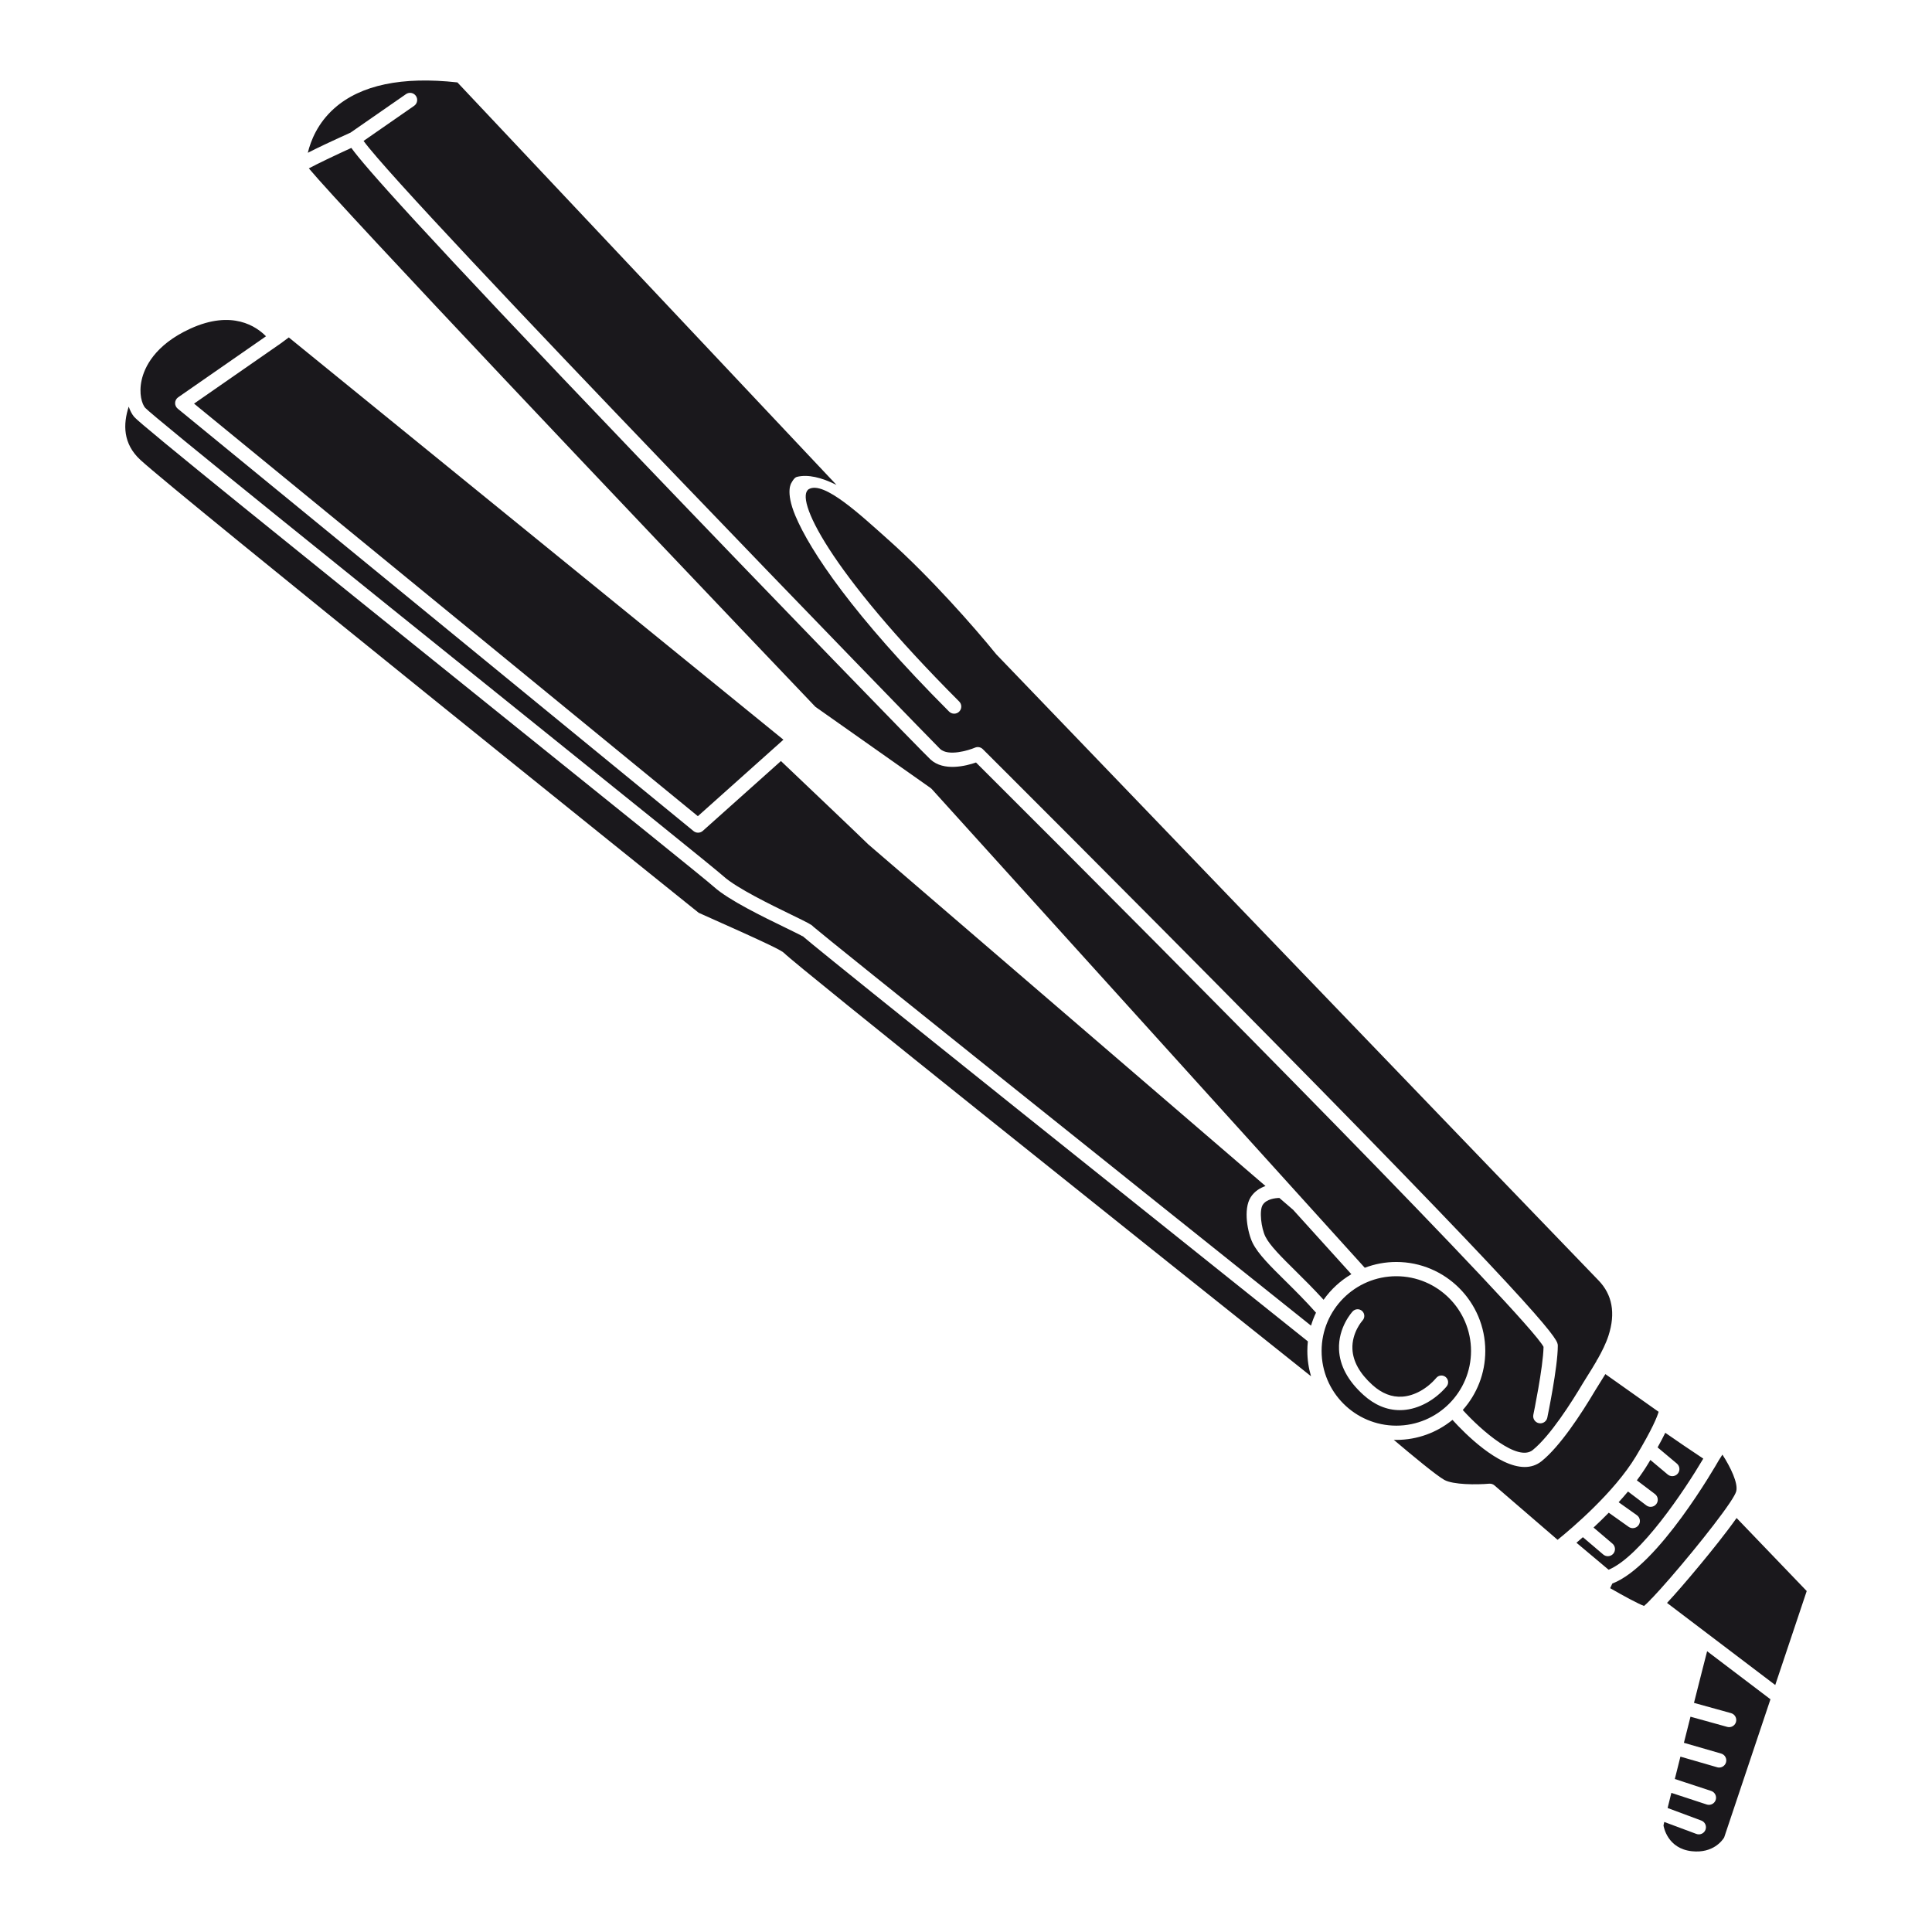 <?xml version="1.0" encoding="utf-8"?>
<!-- Generator: Adobe Illustrator 23.0.3, SVG Export Plug-In . SVG Version: 6.00 Build 0)  -->
<svg version="1.1" id="Capa_1" xmlns="http://www.w3.org/2000/svg" xmlns:xlink="http://www.w3.org/1999/xlink" x="0px" y="0px"
	 viewBox="0 0 1200 1200" enable-background="new 0 0 1200 1200" xml:space="preserve">
<path fill="#1A181C" d="M817.395,815.331c-1.235,2.581-2.266,5.275-3.092,8.057C707.305,737.903,513.485,582.88,505.083,575.511
	c-1.027-1.213-3.05-2.259-13.281-7.231c-12.81-6.223-34.25-16.643-42.395-23.973c-5.292-4.762-64.2-52.159-132.412-107.04
	C223.5,362.044,95.453,259.021,90.122,253.244c-1.9-2.246-4.036-8.692-2.127-17.241c1.675-7.504,7.827-21.621,30.19-31.856
	c26.154-11.973,41.237-1.208,47.026,4.732l-54.547,37.887c-1.141,0.792-1.844,2.073-1.898,3.461c-0.056,1.388,0.543,2.72,1.617,3.6
	l320.387,262.371c0.817,0.668,1.811,1.001,2.806,1.001c1.057,0,2.112-0.376,2.951-1.126l48.531-43.38
	c11.138,10.586,50.332,47.851,54.134,51.653c0.078,0.078,0.16,0.154,0.244,0.227l246.592,212.099
	c-3.364,1.167-6.81,3.226-9.161,6.878c-4.877,7.568-1.87,22.35,1.185,28.5c3.407,6.857,10.906,14.261,20.4,23.636
	C804.346,801.504,810.947,808.068,817.395,815.331z M1078.63,942.858c-6.737,9.534-16.058,21.07-22.584,28.939
	c-9.202,11.097-15.814,18.649-20.623,23.803l24.945,18.926c0.008,0.006,0.015,0.011,0.022,0.017l42.244,32.051l19.555-58.368
	L1078.63,942.858z M1074.605,933.136c2.087-3.142,3.451-5.542,3.792-6.846c1.303-4.991-3.491-14.97-8.573-22.797l-2.182,3.403
	c-2.127,3.742-37.835,65.877-66.193,76.662l-1.356,2.883c8.415,4.866,17.49,9.725,21.04,11.044c0.982-0.81,2.363-2.141,4.022-3.846
	c0.042-0.06,0.069-0.126,0.114-0.185c0.259-0.341,0.57-0.616,0.897-0.86c12.293-12.884,37.93-43.828,48.059-58.888
	C1074.334,933.507,1074.46,933.318,1074.605,933.136z M433.452,506.947l53.147-47.505L179.374,209.587l-5.056,3.745l-53.787,37.361
	L433.452,506.947z M252.166,58.461c2.008-1.398,4.764-0.897,6.161,1.111c1.394,2.008,0.897,4.767-1.111,6.161l-31.399,21.803
	c27.452,37.586,354.999,374.782,358.118,377.661c5.112,4.715,17.646,0.893,21.634-0.815c1.662-0.72,3.591-0.342,4.87,0.932
	c0.888,0.886,89.991,89.684,177.948,178.914c179.195,181.787,179.195,187.958,179.195,191.646c0,13.173-6.262,43.378-6.528,44.658
	c-0.435,2.088-2.276,3.524-4.33,3.524c-0.298,0-0.603-0.03-0.908-0.093c-2.393-0.499-3.93-2.843-3.431-5.238
	c0.063-0.298,6.118-29.505,6.336-42.17c-9.302-17.819-214.487-225.399-352.506-362.949c-6.115,2.123-20.039,5.711-28.286-1.902
	c-4.611-4.256-95.806-98.123-183.345-189.615C258.866,140.24,226.225,103.001,218.222,91.872
	c-10.439,4.766-21.122,9.872-26.395,12.711c22.917,27.322,196.89,210.969,314.631,334.438l71.554,50.424
	c0.268,0.188,0.512,0.406,0.733,0.648L847.687,787.43c6.093-2.318,12.693-3.599,19.59-3.599c30.471,0,55.261,24.79,55.261,55.261
	c0,14.071-5.294,26.922-13.984,36.689c11.745,12.928,34.133,32.395,43.453,24.859c10.925-8.824,24.243-29.829,31.208-41.563
	c0.722-1.217,1.662-2.706,2.737-4.412c1.638-2.594,3.609-5.73,5.57-9.115c0.133-0.372,0.299-0.737,0.539-1.076
	c0.064-0.091,0.144-0.162,0.214-0.246c2.67-4.716,5.237-9.836,6.803-14.698c4.475-13.902,2.363-25.449-6.278-34.323
	c-23.547-24.185-370.376-385.038-373.878-388.68c-0.086-0.09-0.169-0.183-0.246-0.28c-13.527-16.689-40.601-47.477-66.742-70.857
	c-0.273-0.183-0.532-0.392-0.767-0.641l-0.224-0.238c-16.137-14.328-39.044-35.886-48.431-30.779
	c-9.387,5.107,11.565,50.192,93.262,131.991c1.727,1.729,1.727,4.532-0.004,6.261c-1.729,1.727-4.531,1.723-6.26-0.004
	c-59.799-59.873-86.394-99.984-95.466-121.577c-6.492-15.451-2.424-20.571-2.424-20.571s1.563-3.18,3.284-3.618
	c6.852-1.754,15.327,0.332,24.646,4.962L284.108,51.188c-34.336-3.815-60.03,1.566-76.381,16.019
	c-10.419,9.21-14.743,20.241-16.537,27.704c5.292-2.735,13.556-6.677,26.561-12.552L252.166,58.461z M784.31,748.346
	c-2.283,3.541-0.951,14.483,1.671,19.764c2.75,5.534,10.138,12.827,18.692,21.273c5.418,5.351,11.427,11.324,17.433,17.934
	c4.548-6.446,10.434-11.878,17.258-15.89l-36.185-40.006l-8.552-7.355C792.113,744.132,786.656,744.706,784.31,748.346z
	 M812.016,839.091c0-2.007,0.114-3.987,0.324-5.939C510.233,591.8,499.027,582.084,498.167,581.03
	c0.346,0.488,0.683,0.74,0.697,0.75c-0.966-0.692-6.031-3.154-10.932-5.536c-14.088-6.844-35.376-17.19-44.449-25.357
	c-5.11-4.598-63.93-51.924-132.038-106.722C180.526,338.833,87.533,263.891,83.363,258.963c-1.463-1.729-2.582-3.932-3.41-6.397
	c-3.541,10.902-3.673,23.018,7.264,33.1c23.29,21.468,332.994,270.236,346.753,281.287c45.039,20.032,51.701,23.472,53.257,25.188
	c-0.045-0.052-0.076-0.084-0.084-0.093c6.837,7.152,224.718,181.134,327.167,262.778
	C812.826,849.835,812.016,844.557,812.016,839.091z M1057.942,905.974c-3.033-2.023-7.663-5.119-12.278-8.247
	c-3.945-2.674-7.879-5.367-10.811-7.438c-0.185-0.13-0.336-0.24-0.513-0.365c-1.271,2.599-2.836,5.595-4.775,9.08l11.978,10.053
	c1.872,1.572,2.116,4.364,0.545,6.239c-0.875,1.042-2.131,1.58-3.394,1.58c-1.005,0-2.015-0.339-2.845-1.035l-10.774-9.043
	c-0.437,0.737-0.878,1.479-1.34,2.248c-2.11,3.511-4.496,6.998-7.055,10.418l11.24,8.512c1.95,1.476,2.335,4.254,0.858,6.202
	c-0.871,1.15-2.194,1.755-3.534,1.755c-0.93,0-1.868-0.292-2.668-0.897l-11.398-8.632c-1.896,2.273-3.842,4.498-5.811,6.663
	l11.344,8.056c1.993,1.416,2.462,4.181,1.046,6.174c-0.865,1.215-2.229,1.863-3.614,1.863c-0.886,0-1.781-0.266-2.559-0.817
	l-12.356-8.775c-3.23,3.298-6.422,6.385-9.452,9.206l11.761,10.011c1.861,1.584,2.086,4.377,0.499,6.241
	c-0.875,1.027-2.118,1.556-3.372,1.556c-1.014,0-2.034-0.346-2.869-1.057l-12.637-10.757c-1.419,1.248-2.75,2.395-3.996,3.456
	l19.967,16.765C1018.913,966.754,1046.36,925.595,1057.942,905.974z M1056.942,1038.816c-1.416,5.593-3.047,12.038-4.776,18.871
	l23.01,6.375c2.356,0.653,3.738,3.093,3.085,5.45c-0.545,1.961-2.324,3.247-4.265,3.247c-0.391,0-0.789-0.054-1.185-0.162
	l-22.815-6.322c-1.351,5.347-2.73,10.812-4.09,16.21l23.127,6.687c2.348,0.679,3.703,3.132,3.022,5.482
	c-0.56,1.937-2.328,3.199-4.25,3.199c-0.406,0-0.821-0.058-1.232-0.177l-22.828-6.601c-1.213,4.827-2.385,9.501-3.483,13.889
	l22.567,7.418c2.322,0.765,3.586,3.266,2.823,5.59c-0.614,1.863-2.345,3.046-4.207,3.046c-0.458,0-0.923-0.073-1.384-0.223
	l-21.948-7.215c-0.866,3.483-1.648,6.649-2.323,9.402l20.927,7.797c2.291,0.854,3.457,3.402,2.603,5.694
	c-0.664,1.781-2.352,2.884-4.148,2.884c-0.515,0-1.036-0.091-1.546-0.281l-19.922-7.423c-0.23,0.995-0.397,1.748-0.473,2.155
	c0.16,1.068,2.547,14.395,17.592,16.022c13.359,1.453,19.094-6.896,20.078-8.515l28.766-85.859l-39.342-29.849L1056.942,1038.816z
	 M1016.148,904.484c10.266-17.079,13.21-24.656,14.053-27.583l-33.082-23.423c-1.309,2.156-2.568,4.153-3.68,5.914
	c-1.025,1.623-1.924,3.046-2.611,4.202c-8.878,14.959-21.857,34.723-33.258,43.932c-3.178,2.566-6.764,3.653-10.558,3.653
	c-16.507,0.002-36.947-20.566-44.854-29.266c-9.52,7.77-21.664,12.439-34.882,12.439c-0.525,0-1.043-0.025-1.565-0.04
	c11.795,10.005,26.602,22.227,31.383,24.882c5.465,3.035,19.991,3.057,27.864,2.356c1.198-0.095,2.378,0.277,3.281,1.057
	l39.215,33.804C976.112,949.417,1002.605,927.011,1016.148,904.484z M867.278,885.498c-25.588,0-46.407-20.819-46.407-46.407
	c0-25.588,20.819-46.407,46.407-46.407c25.588,0,46.407,20.819,46.407,46.407C913.685,864.679,892.865,885.498,867.278,885.498z
	 M846.903,866.45c6.928,6.253,14.508,9.415,22.563,9.415c0.677,0,1.358-0.022,2.041-0.067c9.629-0.63,19.702-6.082,26.949-14.579
	c1.49-1.751,1.281-4.38-0.468-5.872c-1.753-1.488-4.382-1.283-5.872,0.468c-5.816,6.822-13.723,11.186-21.152,11.672
	c-6.484,0.441-12.705-2.003-18.482-7.217c-7.91-7.139-12.105-14.646-12.465-22.31c-0.482-10.226,6.119-17.605,6.265-17.768
	c1.56-1.682,1.468-4.309-0.21-5.875c-1.675-1.57-4.315-1.482-5.885,0.199c-0.372,0.397-9.085,9.884-8.498,23.693
	C832.118,848.225,837.233,857.727,846.903,866.45z"/>
</svg>
